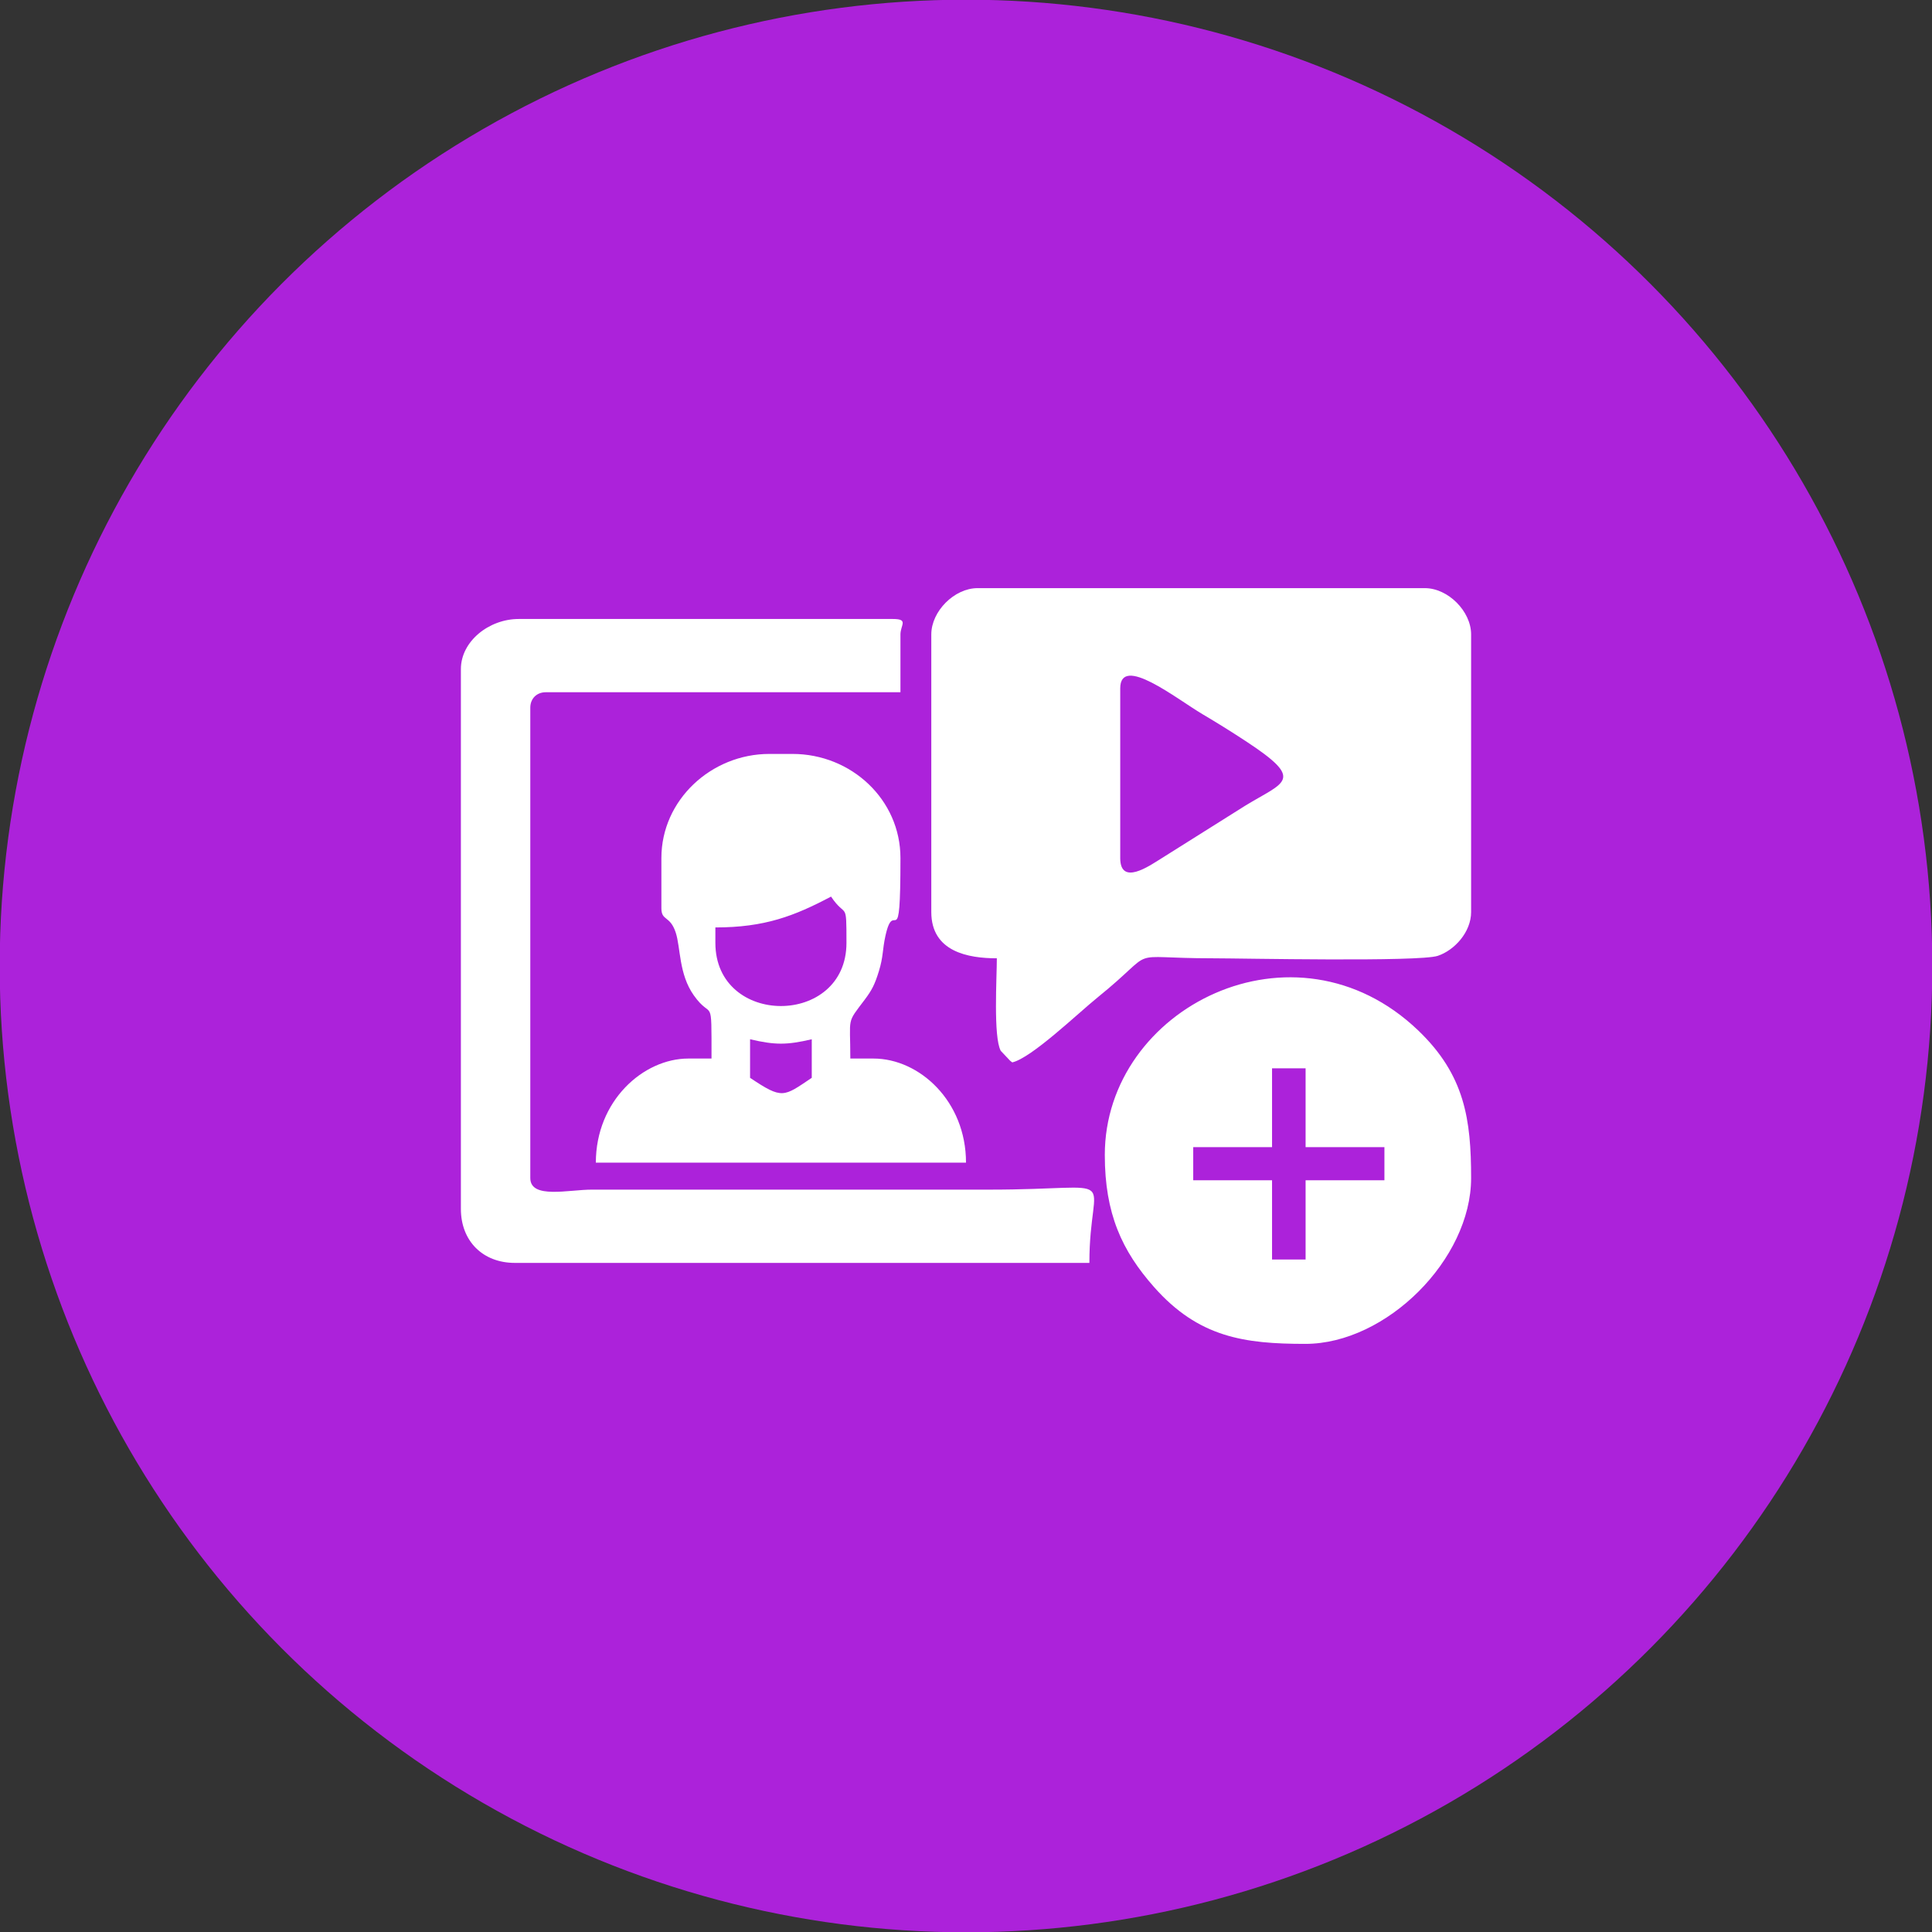 <?xml version="1.0" encoding="UTF-8"?>
<!DOCTYPE svg PUBLIC "-//W3C//DTD SVG 1.1//EN" "http://www.w3.org/Graphics/SVG/1.1/DTD/svg11.dtd">
<!-- Creator: CorelDRAW 2018 (64-Bit) -->
<svg xmlns="http://www.w3.org/2000/svg" xml:space="preserve" width="27.601mm" height="27.601mm" version="1.1" style="shape-rendering:geometricPrecision; text-rendering:geometricPrecision; image-rendering:optimizeQuality; fill-rule:evenodd; clip-rule:evenodd"
viewBox="0 0 2760.12 2760.12"
 xmlns:xlink="http://www.w3.org/1999/xlink">
 <rect x="0" y="0" width="2760.12" height="2760.12" fill="#333333" stroke="none"/>
 <defs>
  <style type="text/css">
   <![CDATA[
    .fil0 {fill:#AC22DA}
    .fil1 {fill:white}
   ]]>
  </style>
 </defs>
 <g id="Layer_x0020_1">
  <circle class="fil0" cx="1380.06" cy="1380.06" r="1380.49"/>
  <path class="fil1" d="M1600.4 1225.82l0 -242.37c0,-49.38 80.89,15.2 117.44,36.8 21.53,12.73 39.9,24.17 61.1,38.05 86.83,56.79 56.48,58.19 0.05,92.73l-121.76 76.56c-14.62,8.95 -56.83,38.72 -56.83,-1.77zm216.89 573.56l0 -113.19 -112.61 0 0 -47.35 112.61 0 0 -112.61 47.93 0 0 112.61 112.61 0 0 47.35 -112.61 0 0 113.19 -47.93 0zm-745.71 -314.65c35.8,8.34 52.34,8.34 88.13,0l0 55.08c-40.47,27.1 -41.54,31.2 -88.13,0l0 -55.08zm-49.57 -137.72l0 -22.04c70.5,0 112.75,-16.28 165.25,-44.06 21.65,32.34 22.03,3.66 22.03,66.1 0,120.32 -187.28,120.32 -187.28,0zm-77.13 -121.19l0 71.62c0,18.67 12.24,10.07 20.42,34.66 7.2,21.65 4.24,59.27 25.85,89.83 26.42,37.38 25.34,-3.83 25.34,90.34l-33.05 0c-64.53,0 -132.2,60.52 -132.2,148.73l528.82 0c0,-87.97 -66.64,-148.73 -132.21,-148.73l-33.05 0c0,-60.97 -5.8,-49.07 20.56,-84.11 10.3,-13.7 14.33,-21.6 20.16,-40.43 6.58,-21.17 4.95,-30.64 9.51,-51.09 12.53,-56.35 21.38,32.66 21.38,-110.82 0,-83.54 -70.23,-148.73 -154.23,-148.73l-33.05 0c-83.05,0 -154.25,65.86 -154.25,148.73zm633.48 424.16c0,84.15 24.6,136.96 70.26,188.64 63.62,72 128.9,81.28 216.19,81.28 115.99,0 236.87,-120.88 236.87,-236.87 0,-83.54 -8.95,-147.1 -75.56,-210.89 -176.3,-168.85 -447.76,-32.56 -447.76,177.84zm-919.92 -694.07l0 771.2c0,45.84 31.27,77.11 77.12,77.11l820.77 0c0,-134.73 53.95,-104.66 -143.22,-104.66l-567.4 -0.01c-33.14,-0.09 -88.11,13.9 -88.11,-16.52l0 -672.04c0,-12.9 9.13,-22.03 22.02,-22.03l506.79 0 0 -82.62c0,-13.47 12.22,-22.04 -11.02,-22.04l-534.32 0c-42.58,0 -82.63,31.96 -82.63,71.61zm672.04 -49.57l0 396.6c0,56.89 52.85,66.11 93.64,66.11 0,26.99 -5.18,112.4 5.57,132.15l13.36 14.18c0.6,0.53 2.12,1.54 3.11,2.4 27.75,-6.47 93.69,-70.04 121.96,-92.88 90.57,-73.14 33.03,-55.85 164.48,-55.85 40.52,0 294.72,5.4 321.49,-3.52 23.78,-7.94 47.59,-33.83 47.59,-62.59l0 -396.6c0,-33.1 -33.01,-66.11 -66.11,-66.11l-638.99 0c-33.09,0 -66.1,33.01 -66.1,66.11z"/>
 </g>
</svg>
